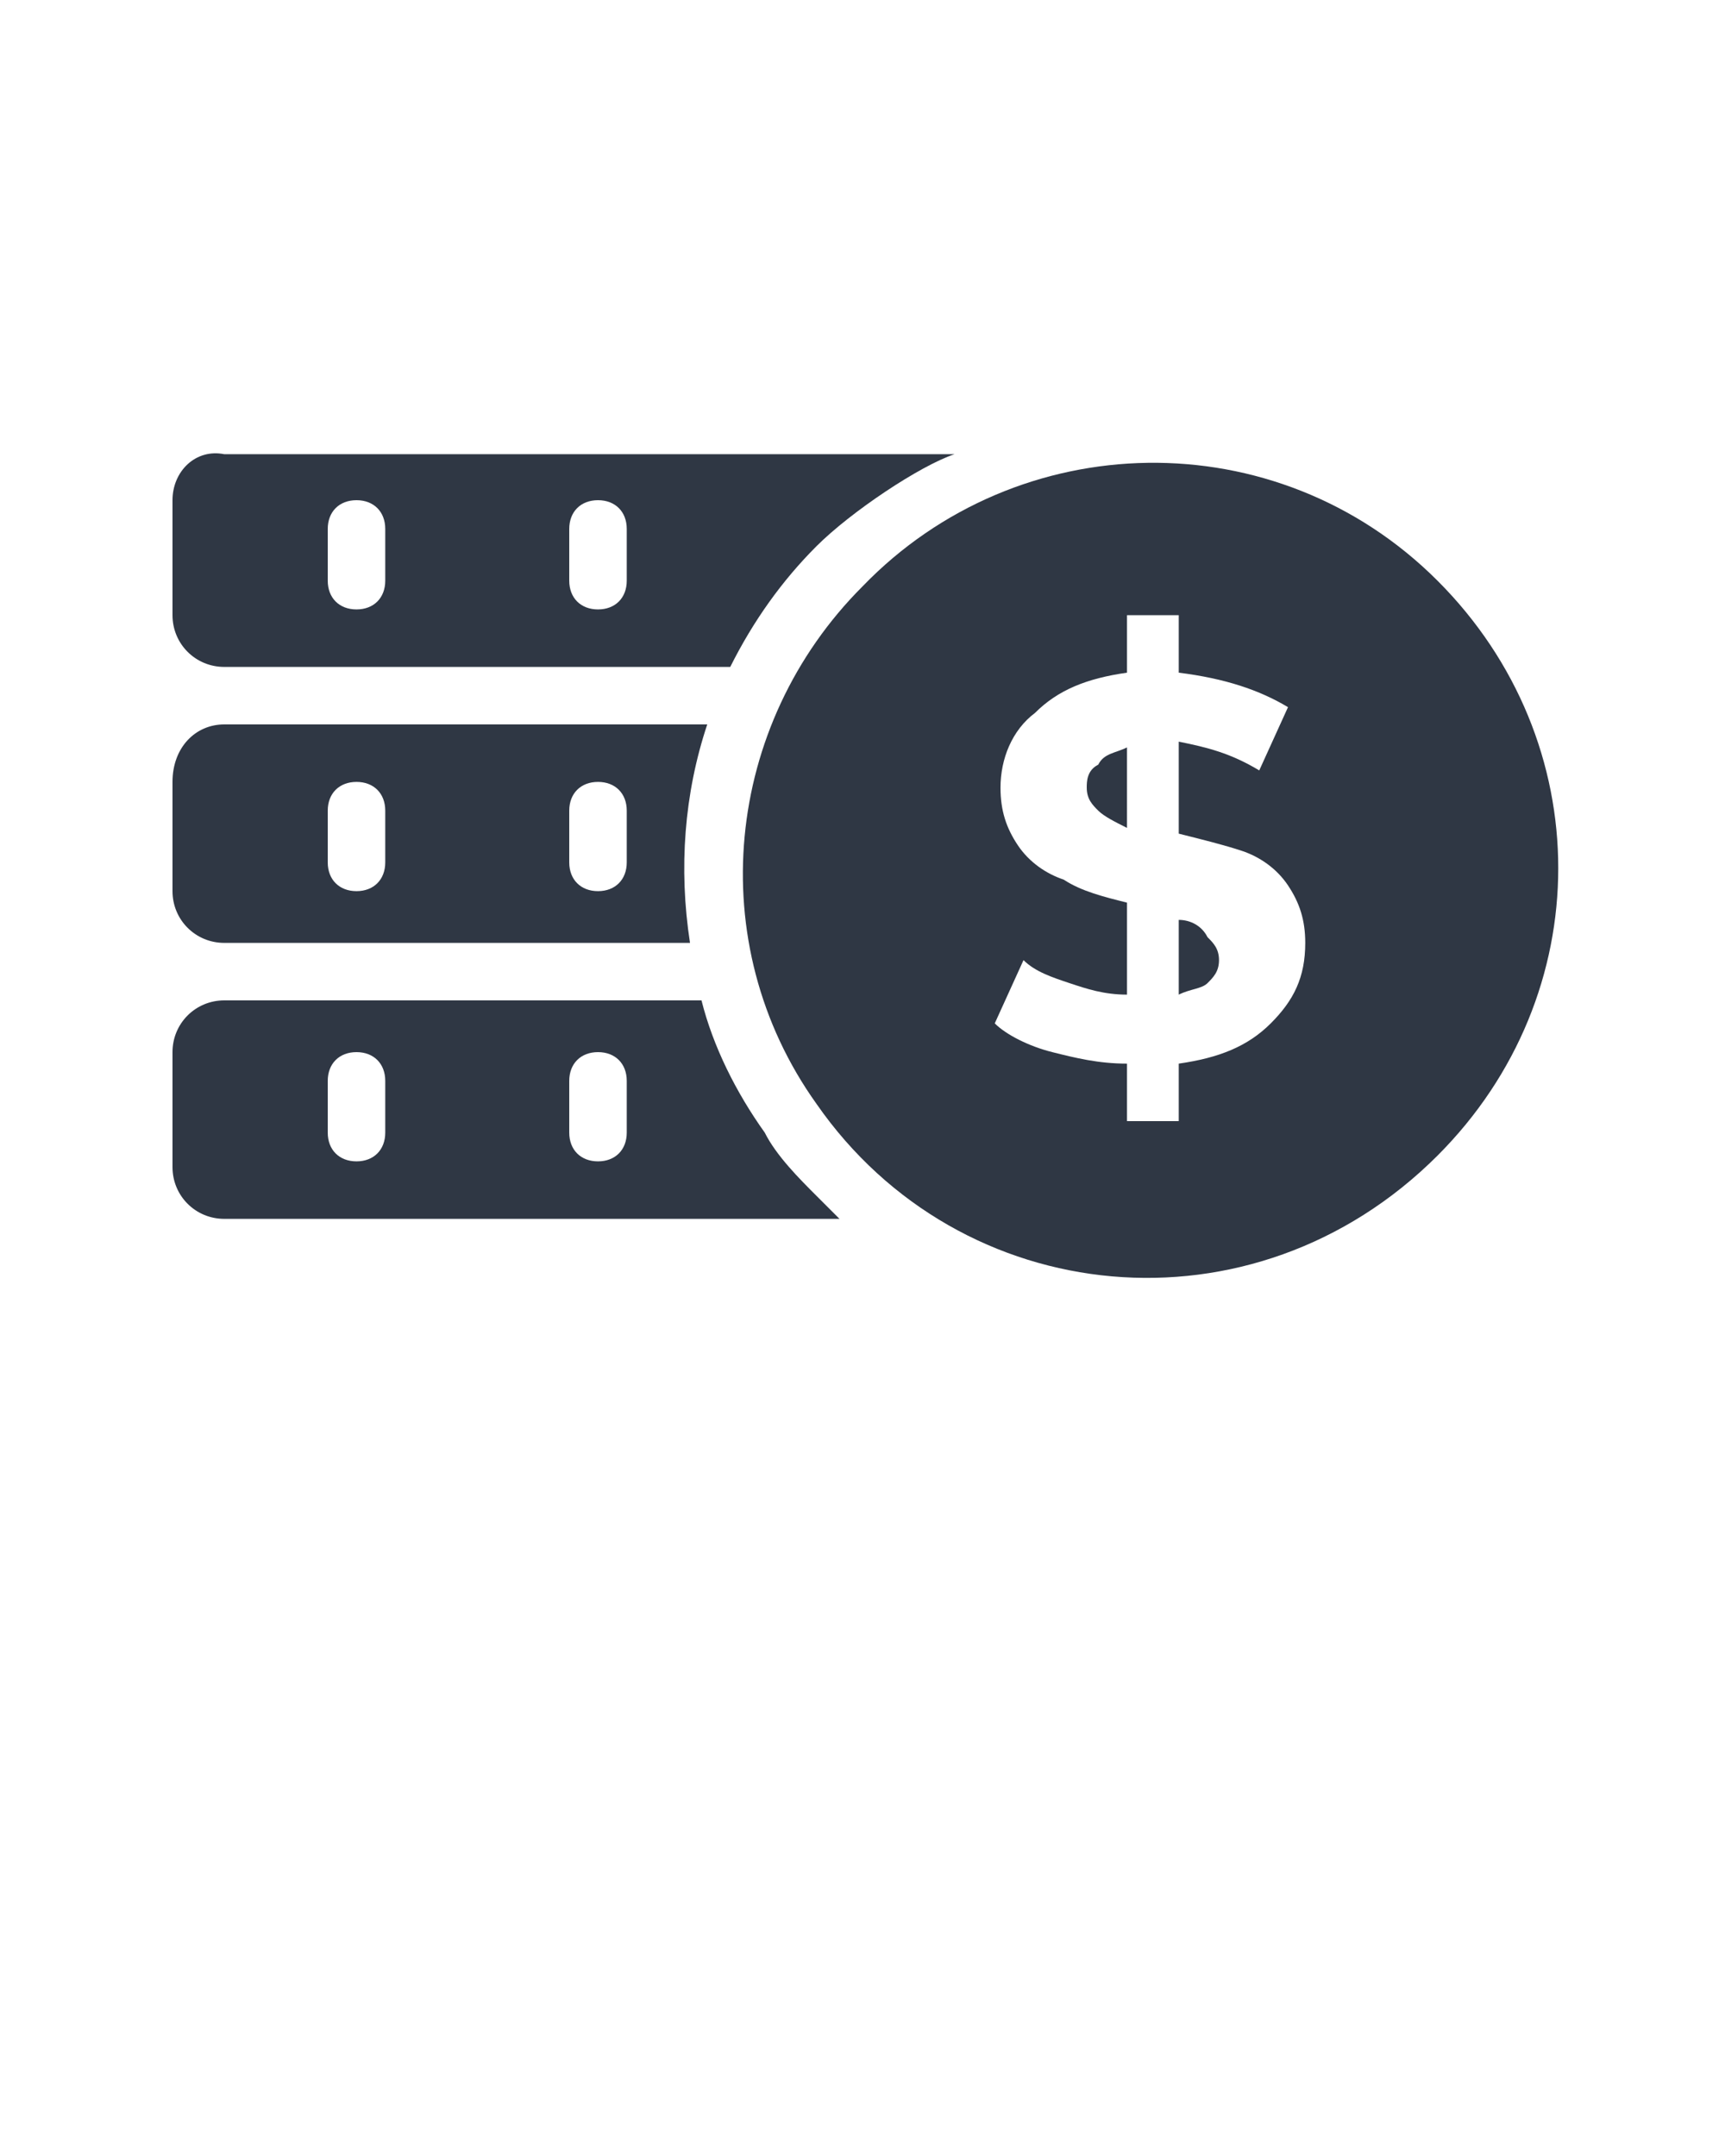 <svg xmlns="http://www.w3.org/2000/svg" xmlns:xlink="http://www.w3.org/1999/xlink" version="1.1" x="0px" y="0px" viewBox="0 0 30 37.5" style="enable-background:new 0 0 30 30;" xml:space="preserve"><g><g><path fill="#2f3744" d="M3,20.3c0,0.5,0.4,0.9,0.9,0.9h10.7c-0.1-0.1-0.3-0.3-0.4-0.4c-0.3-0.3-0.7-0.7-0.9-1.1c-0.5-0.7-0.9-1.5-1.1-2.3H3.9    c-0.5,0-0.9,0.4-0.9,0.9V20.3z M9.9,18.8c0-0.3,0.2-0.5,0.5-0.5s0.5,0.2,0.5,0.5v0.9c0,0.3-0.2,0.5-0.5,0.5S9.9,20,9.9,19.7V18.8z     M5.7,18.8c0-0.3,0.2-0.5,0.5-0.5s0.5,0.2,0.5,0.5v0.9c0,0.3-0.2,0.5-0.5,0.5S5.7,20,5.7,19.7V18.8z"/><path fill="#2f3744" d="M3,10.7c0,0.5,0.4,0.9,0.9,0.9h8.8c0.4-0.8,0.9-1.5,1.5-2.1c0.6-0.6,1.8-1.4,2.4-1.6H3.9C3.4,7.8,3,8.2,3,8.7V10.7z     M9.9,9.2c0-0.3,0.2-0.5,0.5-0.5s0.5,0.2,0.5,0.5v0.9c0,0.3-0.2,0.5-0.5,0.5s-0.5-0.2-0.5-0.5V9.2z M5.7,9.2    c0-0.3,0.2-0.5,0.5-0.5s0.5,0.2,0.5,0.5v0.9c0,0.3-0.2,0.5-0.5,0.5s-0.5-0.2-0.5-0.5V9.2z"/><path fill="#2f3744" d="M3,15.5c0,0.5,0.4,0.9,0.9,0.9H12c-0.2-1.3-0.1-2.6,0.3-3.8H3.9c-0.5,0-0.9,0.4-0.9,1V15.5z M9.9,14.1    c0-0.3,0.2-0.5,0.5-0.5s0.5,0.2,0.5,0.5V15c0,0.3-0.2,0.5-0.5,0.5S9.9,15.3,9.9,15V14.1z M5.7,14.1c0-0.3,0.2-0.5,0.5-0.5    s0.5,0.2,0.5,0.5V15c0,0.3-0.2,0.5-0.5,0.5S5.7,15.3,5.7,15V14.1z"/><path fill="#2f3744" d="M20.5,16v1.3c0.2-0.1,0.4-0.1,0.5-0.2s0.2-0.2,0.2-0.4c0-0.2-0.1-0.3-0.2-0.4C20.9,16.1,20.7,16,20.5,16z"/><path fill="#2f3744" d="M15,10.2c-2.4,2.4-2.8,6.2-0.8,9c2.5,3.6,7.6,4.1,10.8,0.9c2.8-2.8,2.8-7.2,0-10S17.7,7.4,15,10.2z M22.1,17.8    c-0.4,0.4-0.9,0.6-1.6,0.7v1h-0.9v-1c-0.5,0-0.9-0.1-1.3-0.2s-0.8-0.3-1-0.5l0.5-1.1c0.2,0.2,0.5,0.3,0.8,0.4s0.6,0.2,1,0.2v-1.6    c-0.4-0.1-0.8-0.2-1.1-0.4c-0.3-0.1-0.6-0.3-0.8-0.6c-0.2-0.3-0.3-0.6-0.3-1c0-0.5,0.2-1,0.6-1.3c0.4-0.4,0.9-0.6,1.6-0.7v-1h0.9    v1c0.8,0.1,1.4,0.3,1.9,0.6l-0.5,1.1c-0.5-0.3-0.9-0.4-1.4-0.5v1.6c0.4,0.1,0.8,0.2,1.1,0.3c0.3,0.1,0.6,0.3,0.8,0.6    c0.2,0.3,0.3,0.6,0.3,1C22.7,17,22.5,17.4,22.1,17.8z"/><path fill="#2f3744" d="M18.9,13.7c0,0.2,0.1,0.3,0.2,0.4c0.1,0.1,0.3,0.2,0.5,0.3V13c-0.2,0.1-0.4,0.1-0.5,0.3C18.9,13.4,18.9,13.6,18.9,13.7z"/></g></g></svg>